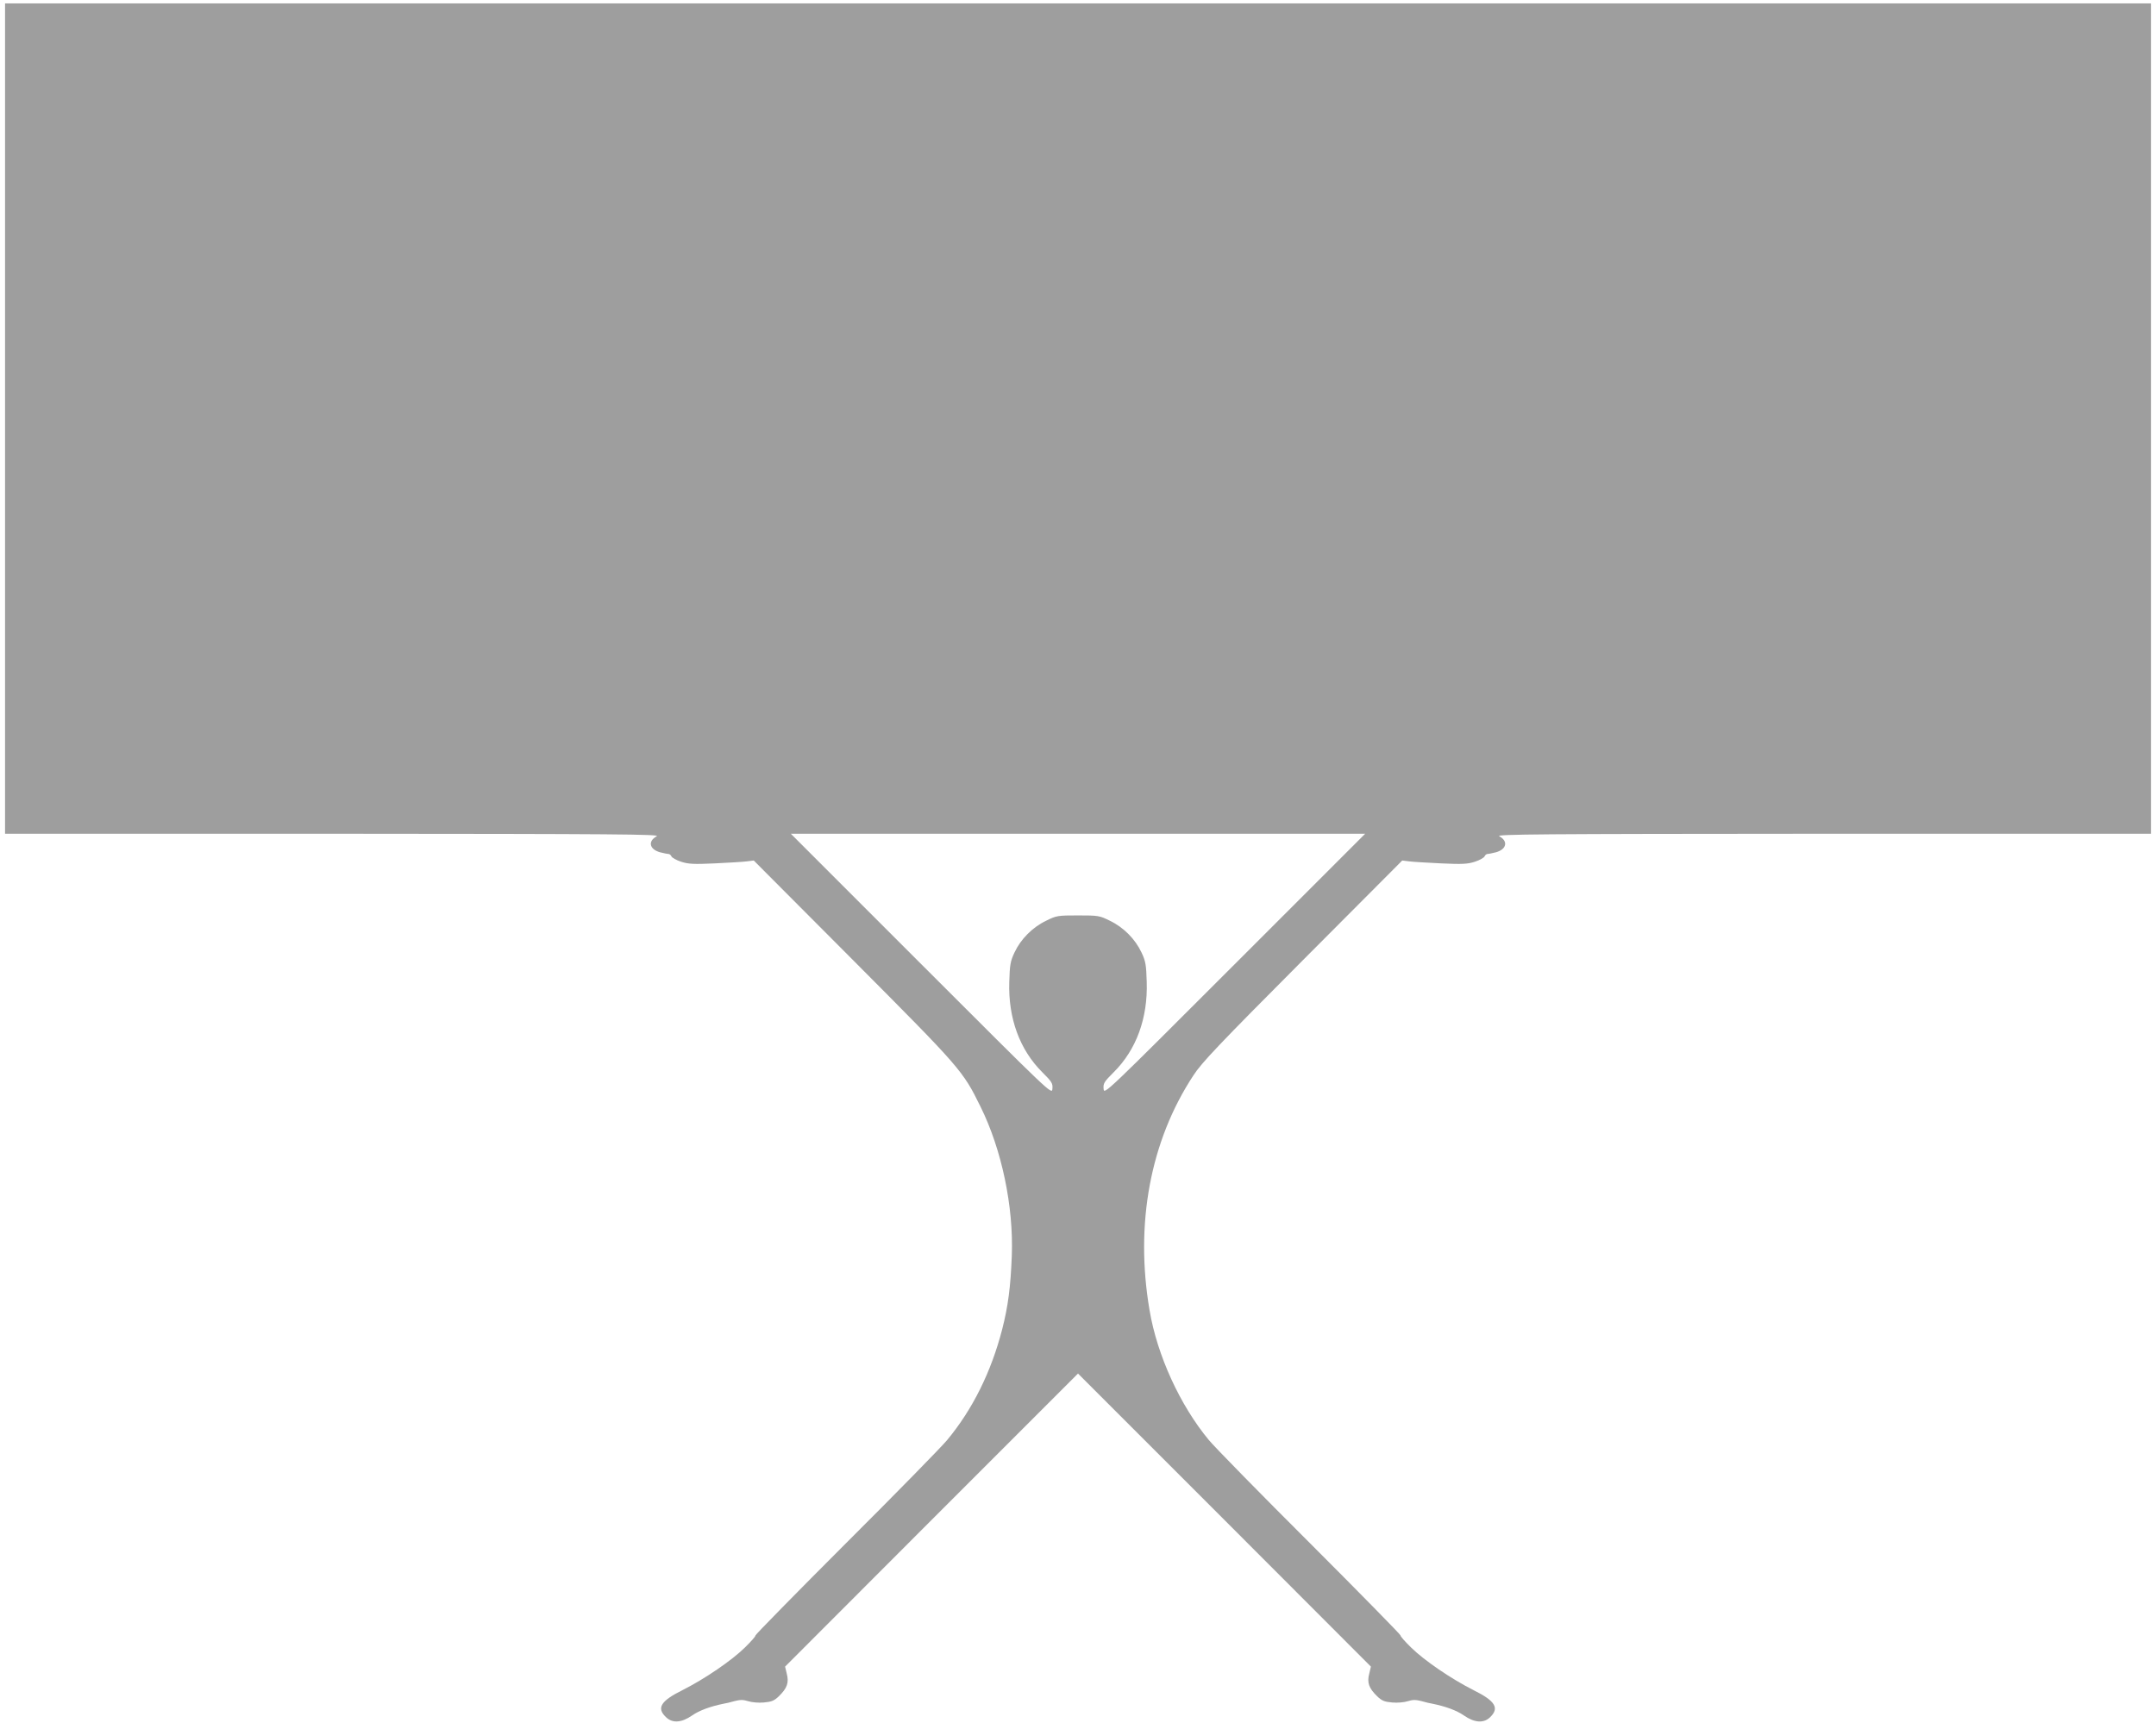 <?xml version="1.0" standalone="no"?>
<!DOCTYPE svg PUBLIC "-//W3C//DTD SVG 20010904//EN"
 "http://www.w3.org/TR/2001/REC-SVG-20010904/DTD/svg10.dtd">
<svg version="1.0" xmlns="http://www.w3.org/2000/svg"
 width="1280pt" height="1023pt" viewBox="0 0 1280 1023"
 preserveAspectRatio="xMidYMid meet">
<g transform="translate(0,1023) scale(0.1,-0.1)"
fill="#9e9e9e" stroke="none">
<path d="M30 7745 l0 -2465 1948 0 c1694 -1 1944 -3 1921 -15 -54 -29 -44 -77
19 -95 20 -5 43 -10 50 -10 7 0 15 -7 18 -14 3 -8 29 -23 57 -32 43 -14 74
-16 202 -10 82 4 168 9 190 12 l40 5 591 -593 c637 -640 650 -654 755 -868
126 -254 197 -593 186 -885 -7 -185 -22 -300 -57 -437 -65 -252 -175 -475
-327 -658 -34 -41 -305 -318 -602 -614 -297 -297 -538 -543 -536 -546 2 -4
-26 -36 -63 -72 -77 -76 -238 -186 -369 -252 -133 -66 -157 -108 -97 -163 38
-35 91 -31 153 12 43 30 109 54 188 70 10 1 38 8 63 15 34 9 52 9 81 0 21 -7
62 -11 93 -8 47 4 62 10 91 38 48 47 60 80 46 133 l-10 42 869 870 870 870
870 -870 869 -870 -10 -42 c-14 -53 -2 -86 46 -133 29 -28 44 -34 91 -38 31
-3 72 1 93 8 29 9 47 9 81 0 25 -7 53 -14 63 -15 79 -16 145 -40 188 -70 62
-43 115 -47 153 -13 60 56 36 98 -97 164 -131 66 -292 176 -369 252 -37 36
-65 68 -63 72 2 3 -239 249 -536 546 -297 296 -568 573 -602 614 -171 206
-307 503 -352 770 -88 513 4 1006 260 1395 49 76 152 184 649 683 l591 593 40
-5 c22 -3 108 -8 190 -12 128 -6 159 -4 202 10 28 9 54 24 57 32 3 7 11 14 18
14 7 0 30 5 50 10 63 18 73 66 19 95 -23 12 227 14 1922 15 l1947 0 0 2465 0
2465 -6370 0 -6370 0 0 -2465z m7300 -3240 c-773 -773 -775 -775 -778 -740 -3
33 3 42 60 99 134 133 203 321 196 536 -3 101 -6 122 -31 175 -37 79 -106 149
-187 188 -62 31 -70 32 -190 32 -120 0 -128 -1 -190 -32 -81 -39 -150 -109
-187 -188 -25 -53 -28 -74 -31 -175 -7 -215 62 -403 196 -536 57 -57 63 -66
60 -99 -3 -35 -5 -33 -778 740 l-775 775 1705 0 1705 0 -775 -775z"/>
</g>
</svg>
